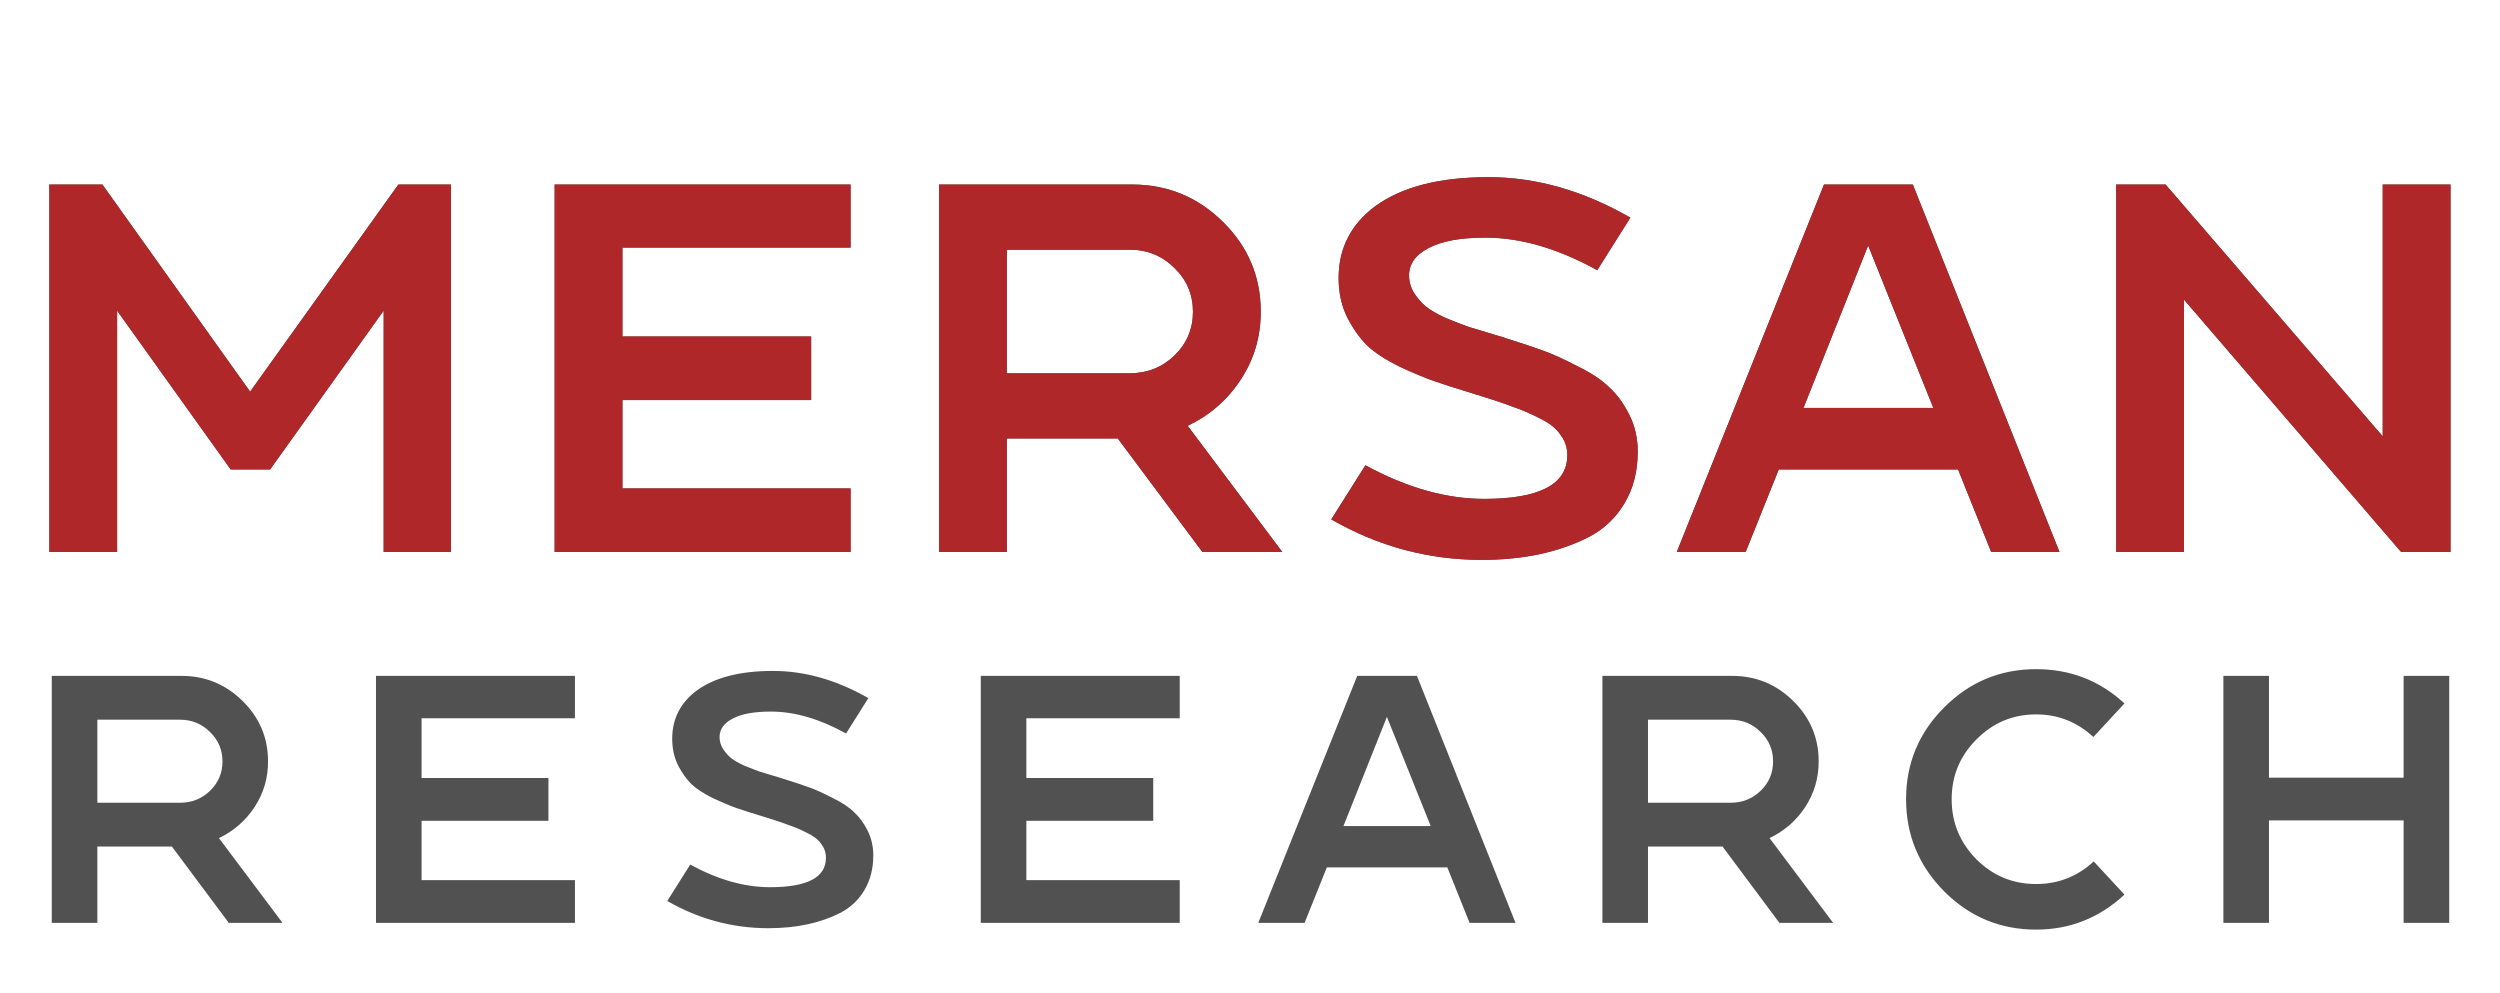 <svg width="856" height="340" viewBox="0 0 856 340" fill="none" xmlns="http://www.w3.org/2000/svg">
<path d="M154.404 63.18V189H131.364V106.38L92.484 160.74H78.984L40.104 106.38V189H16.884V63.18H35.064L85.644 134.1L136.404 63.18H154.404ZM291.244 84.78H213.124V115.2H277.744V136.98H213.124V167.22H291.244V189H189.904V63.18H291.244V84.78ZM406.666 145.8L439.066 189H411.706L382.726 150.12H344.746V189H321.526V63.18H387.586C399.706 63.18 410.086 67.44 418.726 75.96C427.366 84.48 431.686 94.74 431.686 106.74C431.686 115.26 429.406 123 424.846 129.96C420.286 136.92 414.226 142.2 406.666 145.8ZM386.866 127.8C392.866 127.8 397.966 125.76 402.166 121.68C406.366 117.6 408.466 112.62 408.466 106.74C408.466 100.86 406.366 95.88 402.166 91.8C397.966 87.6 392.866 85.5 386.866 85.5H344.746V127.8H386.866ZM515.401 115.74C520.801 117.42 525.121 118.86 528.361 120.06C531.721 121.26 535.681 123.06 540.241 125.46C544.921 127.74 548.521 130.14 551.041 132.66C553.681 135.06 555.961 138.18 557.881 142.02C559.801 145.86 560.761 150.06 560.761 154.62C560.761 161.34 559.261 167.22 556.261 172.26C553.381 177.18 549.361 181.02 544.201 183.78C539.041 186.42 533.401 188.4 527.281 189.72C521.161 191.04 514.501 191.7 507.301 191.7C489.061 191.7 471.901 187.08 455.821 177.84L467.521 159.3C481.561 166.98 495.121 170.82 508.201 170.82C527.161 170.82 536.641 165.84 536.641 155.88C536.641 153.24 535.861 150.9 534.301 148.86C532.861 146.7 530.521 144.84 527.281 143.28C524.041 141.6 520.981 140.28 518.101 139.32C515.341 138.24 511.441 136.92 506.401 135.36C506.161 135.24 505.921 135.18 505.681 135.18C505.561 135.18 505.381 135.12 505.141 135C505.021 134.88 504.841 134.82 504.601 134.82C498.721 133.02 494.221 131.58 491.101 130.5C487.981 129.42 483.961 127.74 479.041 125.46C474.241 123.06 470.581 120.66 468.061 118.26C465.541 115.74 463.261 112.5 461.221 108.54C459.301 104.58 458.341 100.14 458.341 95.22C458.341 85.02 462.541 76.8 470.941 70.56C480.061 63.96 492.961 60.66 509.641 60.66C525.961 60.66 542.161 65.28 558.241 74.52L546.901 92.52C533.461 85.08 520.681 81.36 508.561 81.36C500.041 81.36 493.561 82.56 489.121 84.96C484.681 87.24 482.461 90.36 482.461 94.32C482.461 96.48 483.061 98.52 484.261 100.44C485.461 102.24 486.781 103.74 488.221 104.94C489.661 106.14 491.941 107.46 495.061 108.9C498.301 110.22 500.941 111.24 502.981 111.96C505.021 112.56 508.201 113.52 512.521 114.84C513.841 115.2 514.801 115.5 515.401 115.74ZM654.953 63.18L705.173 189H681.773L670.433 160.74H609.053L597.713 189H574.133L624.533 63.18H654.953ZM617.513 139.68H661.973L639.653 84.06L617.513 139.68ZM839.06 63.18V189H822.14L747.8 102.6V189H724.58V63.18H741.5L815.84 149.4V63.18H839.06Z" fill="#515151"/>
<path d="M154.404 63.18V189H131.364V106.38L92.484 160.74H78.984L40.104 106.38V189H16.884V63.18H35.064L85.644 134.1L136.404 63.18H154.404ZM291.244 84.78H213.124V115.2H277.744V136.98H213.124V167.22H291.244V189H189.904V63.18H291.244V84.78ZM406.666 145.8L439.066 189H411.706L382.726 150.12H344.746V189H321.526V63.18H387.586C399.706 63.18 410.086 67.44 418.726 75.96C427.366 84.48 431.686 94.74 431.686 106.74C431.686 115.26 429.406 123 424.846 129.96C420.286 136.92 414.226 142.2 406.666 145.8ZM386.866 127.8C392.866 127.8 397.966 125.76 402.166 121.68C406.366 117.6 408.466 112.62 408.466 106.74C408.466 100.86 406.366 95.88 402.166 91.8C397.966 87.6 392.866 85.5 386.866 85.5H344.746V127.8H386.866ZM515.401 115.74C520.801 117.42 525.121 118.86 528.361 120.06C531.721 121.26 535.681 123.06 540.241 125.46C544.921 127.74 548.521 130.14 551.041 132.66C553.681 135.06 555.961 138.18 557.881 142.02C559.801 145.86 560.761 150.06 560.761 154.62C560.761 161.34 559.261 167.22 556.261 172.26C553.381 177.18 549.361 181.02 544.201 183.78C539.041 186.42 533.401 188.4 527.281 189.72C521.161 191.04 514.501 191.7 507.301 191.7C489.061 191.7 471.901 187.08 455.821 177.84L467.521 159.3C481.561 166.98 495.121 170.82 508.201 170.82C527.161 170.82 536.641 165.84 536.641 155.88C536.641 153.24 535.861 150.9 534.301 148.86C532.861 146.7 530.521 144.84 527.281 143.28C524.041 141.6 520.981 140.28 518.101 139.32C515.341 138.24 511.441 136.92 506.401 135.36C506.161 135.24 505.921 135.18 505.681 135.18C505.561 135.18 505.381 135.12 505.141 135C505.021 134.88 504.841 134.82 504.601 134.82C498.721 133.02 494.221 131.58 491.101 130.5C487.981 129.42 483.961 127.74 479.041 125.46C474.241 123.06 470.581 120.66 468.061 118.26C465.541 115.74 463.261 112.5 461.221 108.54C459.301 104.58 458.341 100.14 458.341 95.22C458.341 85.02 462.541 76.8 470.941 70.56C480.061 63.96 492.961 60.66 509.641 60.66C525.961 60.66 542.161 65.28 558.241 74.52L546.901 92.52C533.461 85.08 520.681 81.36 508.561 81.36C500.041 81.36 493.561 82.56 489.121 84.96C484.681 87.24 482.461 90.36 482.461 94.32C482.461 96.48 483.061 98.52 484.261 100.44C485.461 102.24 486.781 103.74 488.221 104.94C489.661 106.14 491.941 107.46 495.061 108.9C498.301 110.22 500.941 111.24 502.981 111.96C505.021 112.56 508.201 113.52 512.521 114.84C513.841 115.2 514.801 115.5 515.401 115.74ZM654.953 63.18L705.173 189H681.773L670.433 160.74H609.053L597.713 189H574.133L624.533 63.18H654.953ZM617.513 139.68H661.973L639.653 84.06L617.513 139.68ZM839.06 63.18V189H822.14L747.8 102.6V189H724.58V63.18H741.5L815.84 149.4V63.18H839.06Z" fill="#AF2729"/>
<path d="M74.96 286.96L96.74 316H78.348L58.867 289.864H33.336V316H17.727V231.421H62.134C70.282 231.421 77.259 234.285 83.067 240.012C88.875 245.739 91.779 252.636 91.779 260.703C91.779 266.43 90.247 271.633 87.181 276.312C84.116 280.991 80.042 284.54 74.96 286.96ZM61.65 274.86C65.684 274.86 69.112 273.489 71.935 270.746C74.759 268.003 76.17 264.656 76.17 260.703C76.17 256.75 74.759 253.403 71.935 250.66C69.112 247.837 65.684 246.425 61.65 246.425H33.336V274.86H61.65ZM196.86 245.941H144.346V266.39H187.785V281.031H144.346V301.359H196.86V316H128.737V231.421H196.86V245.941ZM268.521 266.753C272.151 267.882 275.055 268.85 277.233 269.657C279.491 270.464 282.153 271.674 285.219 273.287C288.365 274.82 290.785 276.433 292.479 278.127C294.253 279.74 295.786 281.838 297.077 284.419C298.367 287 299.013 289.824 299.013 292.889C299.013 297.406 298.004 301.359 295.988 304.747C294.052 308.054 291.349 310.636 287.881 312.491C284.412 314.266 280.621 315.597 276.507 316.484C272.393 317.371 267.916 317.815 263.076 317.815C250.814 317.815 239.279 314.709 228.47 308.498L236.335 296.035C245.773 301.198 254.888 303.779 263.681 303.779C276.426 303.779 282.799 300.431 282.799 293.736C282.799 291.961 282.274 290.388 281.226 289.017C280.258 287.565 278.685 286.315 276.507 285.266C274.329 284.137 272.272 283.249 270.336 282.604C268.48 281.878 265.859 280.991 262.471 279.942C262.309 279.861 262.148 279.821 261.987 279.821C261.906 279.821 261.785 279.781 261.624 279.7C261.543 279.619 261.422 279.579 261.261 279.579C257.308 278.369 254.283 277.401 252.186 276.675C250.088 275.949 247.386 274.82 244.079 273.287C240.852 271.674 238.392 270.06 236.698 268.447C235.004 266.753 233.471 264.575 232.1 261.913C230.809 259.251 230.164 256.266 230.164 252.959C230.164 246.102 232.987 240.577 238.634 236.382C244.764 231.945 253.436 229.727 264.649 229.727C275.619 229.727 286.509 232.833 297.319 239.044L289.696 251.144C280.661 246.143 272.07 243.642 263.923 243.642C258.195 243.642 253.839 244.449 250.855 246.062C247.87 247.595 246.378 249.692 246.378 252.354C246.378 253.806 246.781 255.177 247.588 256.468C248.394 257.678 249.282 258.686 250.25 259.493C251.218 260.3 252.75 261.187 254.848 262.155C257.026 263.042 258.8 263.728 260.172 264.212C261.543 264.615 263.681 265.261 266.585 266.148C267.472 266.39 268.117 266.592 268.521 266.753ZM403.94 245.941H351.426V266.39H394.865V281.031H351.426V301.359H403.94V316H335.817V231.421H403.94V245.941ZM485.16 231.421L518.919 316H503.189L495.566 297.003H454.305L446.682 316H430.831L464.711 231.421H485.16ZM459.992 282.846H489.879L474.875 245.457L459.992 282.846ZM605.895 286.96L627.675 316H609.283L589.802 289.864H564.271V316H548.662V231.421H593.069C601.216 231.421 608.194 234.285 614.002 240.012C619.81 245.739 622.714 252.636 622.714 260.703C622.714 266.43 621.181 271.633 618.116 276.312C615.051 280.991 610.977 284.54 605.895 286.96ZM592.585 274.86C596.618 274.86 600.047 273.489 602.87 270.746C605.693 268.003 607.105 264.656 607.105 260.703C607.105 256.75 605.693 253.403 602.87 250.66C600.047 247.837 596.618 246.425 592.585 246.425H564.271V274.86H592.585ZM716.891 294.946L727.418 306.32C718.787 314.306 708.703 318.299 697.168 318.299C684.906 318.299 674.42 313.943 665.708 305.231C656.996 296.438 652.64 285.911 652.64 273.65C652.64 261.389 656.996 250.902 665.708 242.19C674.42 233.478 684.906 229.122 697.168 229.122C708.865 229.122 718.948 233.034 727.418 240.859L716.77 252.354C711.204 247.191 704.67 244.61 697.168 244.61C689.182 244.61 682.366 247.474 676.719 253.201C671.072 258.848 668.249 265.664 668.249 273.65C668.249 281.636 671.072 288.493 676.719 294.22C682.366 299.867 689.182 302.69 697.168 302.69C704.751 302.69 711.325 300.109 716.891 294.946ZM822.997 231.421H838.606V316H822.997V280.91H776.896V316H761.287V231.421H776.896V266.269H822.997V231.421Z" fill="#515151"/>
</svg>
